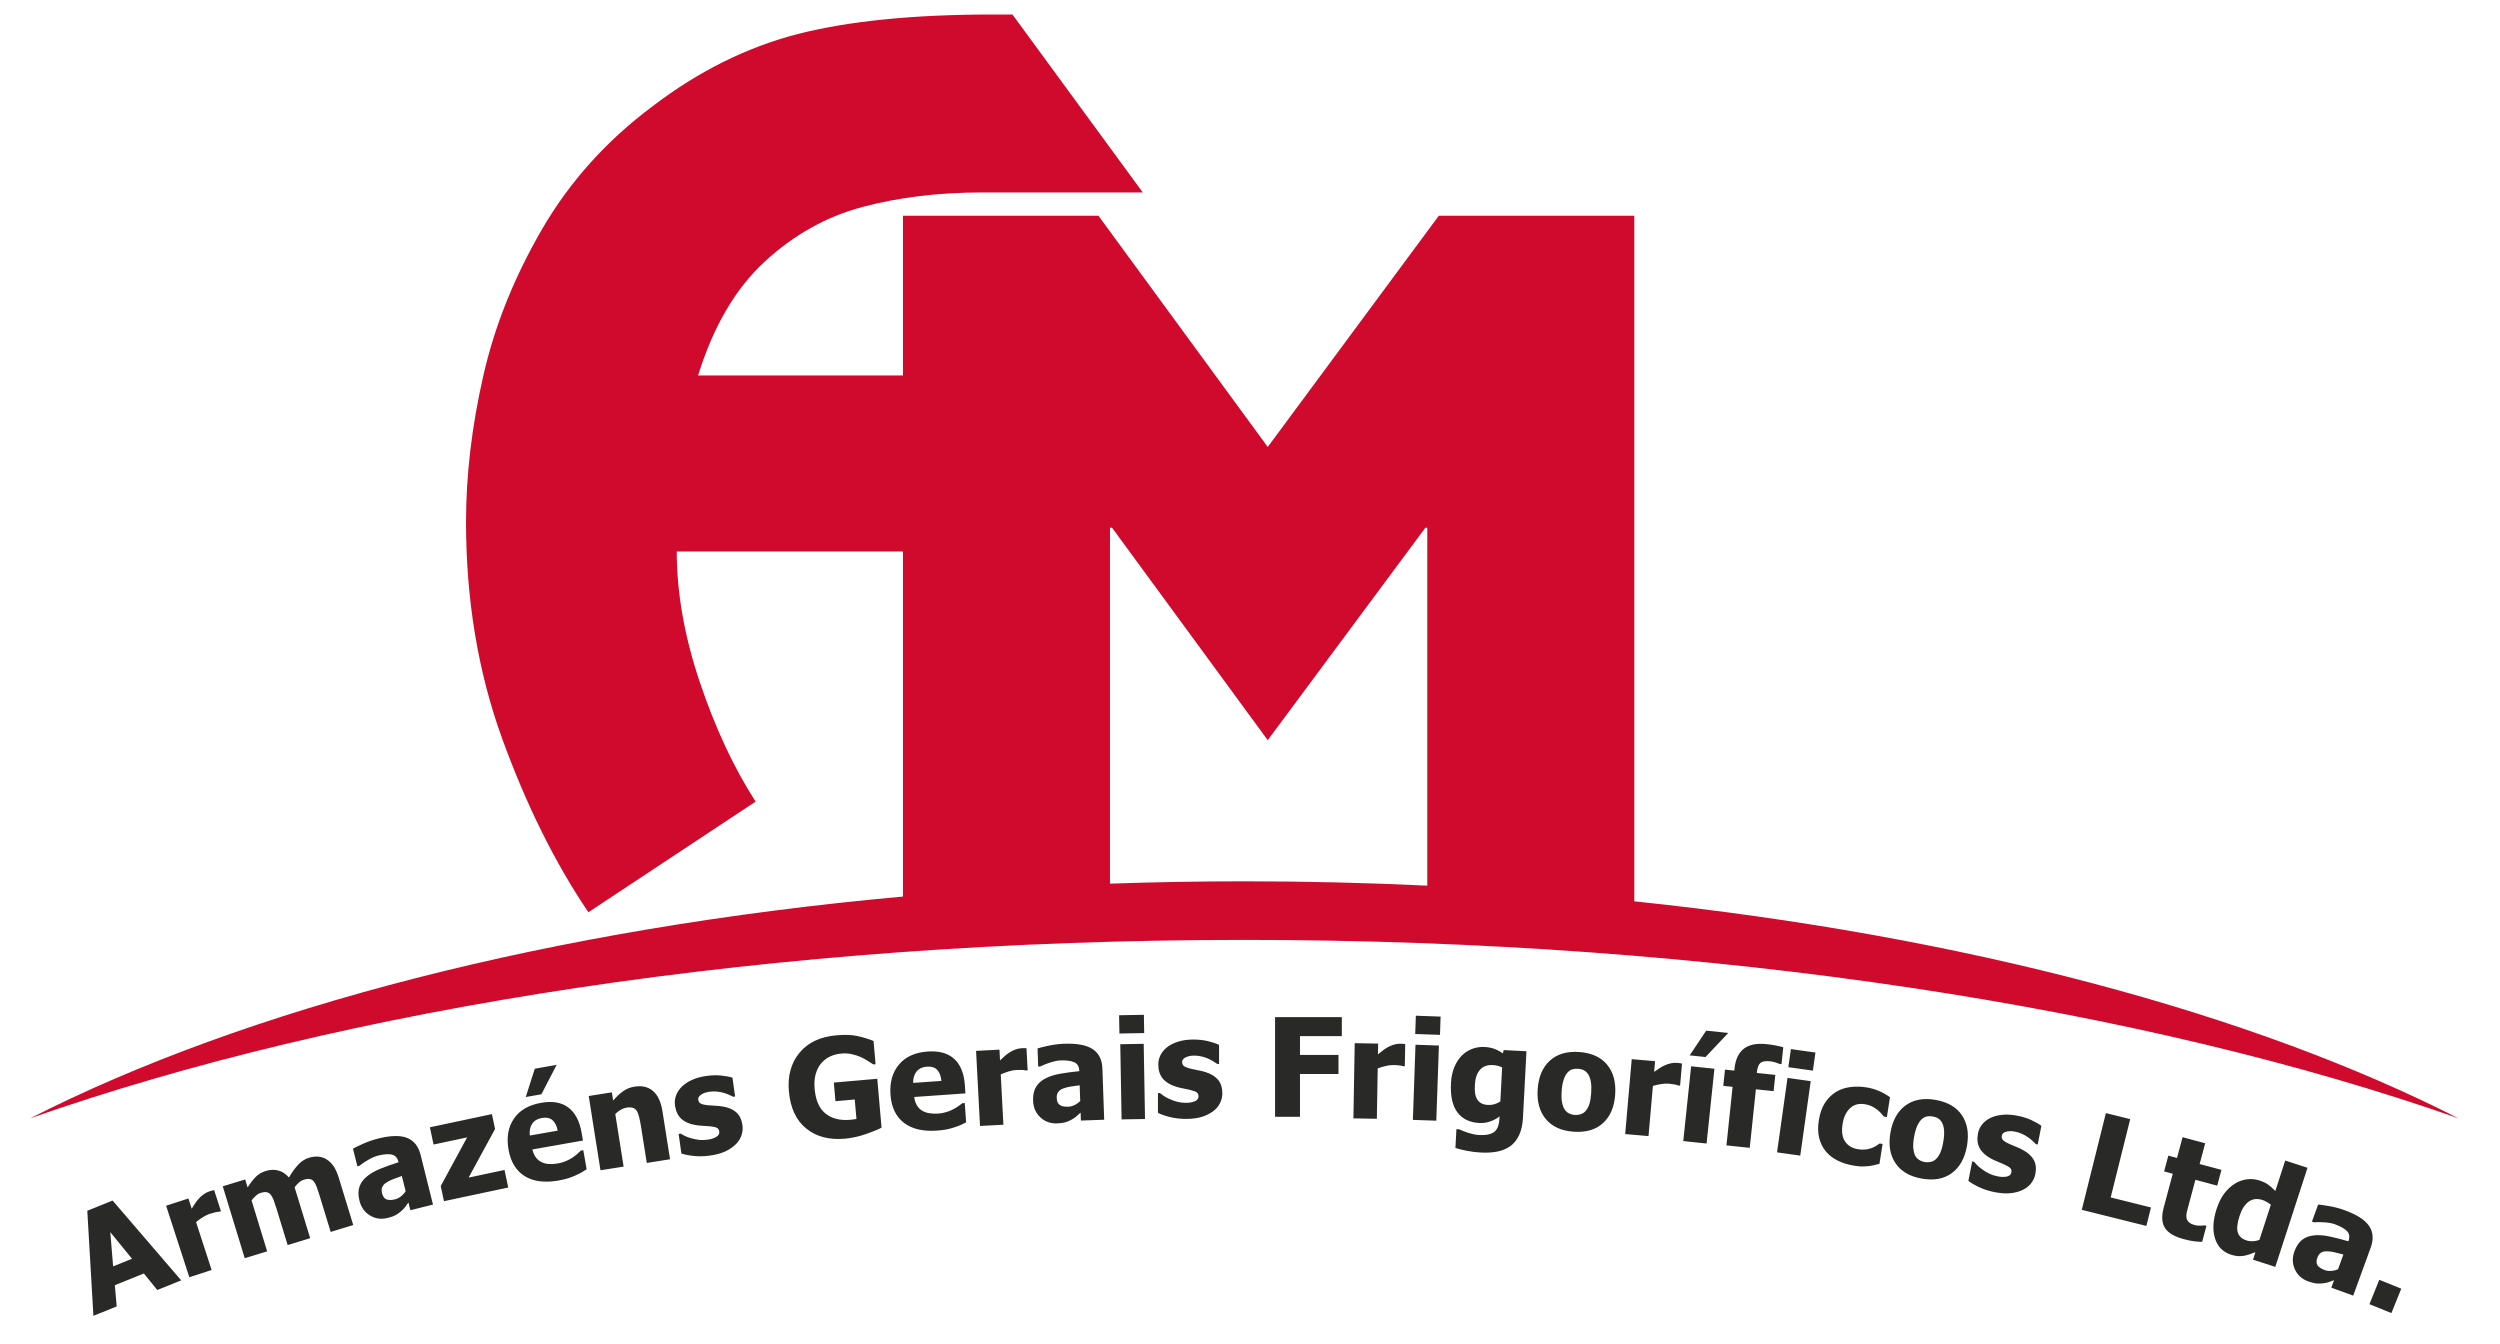 <?xml version="1.0" encoding="utf-8"?>
<!-- Generator: Adobe Illustrator 16.0.0, SVG Export Plug-In . SVG Version: 6.00 Build 0)  -->
<!DOCTYPE svg PUBLIC "-//W3C//DTD SVG 1.1//EN" "http://www.w3.org/Graphics/SVG/1.1/DTD/svg11.dtd">
<svg version="1.1" id="Layer_1" xmlns="http://www.w3.org/2000/svg" xmlns:xlink="http://www.w3.org/1999/xlink" x="0px" y="0px"
	 width="476.445px" height="256.14px" viewBox="0 0 476.445 256.14" enable-background="new 0 0 476.445 256.14"
	 xml:space="preserve">
<g>
	<path fill="#CF0A2C" d="M272.01,168.784v-68.208h-0.365l-30.042,40.486l-29.668-40.486h-0.398v67.828
		c8.437-0.293,16.975-0.445,25.598-0.445C248.935,167.959,260.571,168.24,272.01,168.784 M112.135,173.855
		c-6.328-9.351-11.796-20.354-16.41-33.033c-4.614-12.683-6.911-26.496-6.911-41.407c0-8.891,1.104-18.151,3.272-27.714
		c2.171-9.596,5.928-18.913,11.217-28.02c5.286-9.105,12.346-16.935,21.115-23.47c8.71-6.635,17.909-11.216,27.593-13.723
		c9.683-2.473,22.062-3.723,37.127-3.723h3.816l24.837,33.914h-30.67c-8.217,0-15.796,0.917-22.701,2.752
		c-6.91,1.833-13.144,5.316-18.704,10.451c-5.562,5.132-9.774,12.341-12.677,21.668h39.044V41.112h37.253l32.268,44.067
		l32.604-44.067h37.249v130.659c63.037,6.595,117.872,21.375,157.06,41.353c-59.883-21.043-141.467-34-231.383-34
		c-89.915,0-171.5,12.957-231.382,34c41.1-20.951,99.401-36.189,166.331-42.26v-65.765h-43.109c0,7.883,1.465,16.196,4.396,24.906
		c2.934,8.731,6.479,16.315,10.635,22.763L112.135,173.855z"/>
	<path fill="#292927" d="M455.752,250.24l-4.188-1.691l1.877-4.65l4.188,1.693L455.752,250.24z M444.82,243.972
		c-0.375,0.137-0.711,0.26-1.012,0.369c-0.297,0.104-0.669,0.188-1.125,0.238c-0.443,0.047-0.857,0.053-1.249,0.021
		c-0.392-0.035-0.907-0.168-1.548-0.4c-1.19-0.434-2.034-1.195-2.529-2.279c-0.5-1.086-0.527-2.236-0.085-3.451
		c0.363-1,0.858-1.734,1.483-2.203c0.621-0.469,1.377-0.752,2.257-0.834c0.894-0.094,1.896-0.02,3.004,0.223
		c1.108,0.24,2.282,0.541,3.528,0.902l0.027-0.072c0.27-0.74,0.182-1.357-0.264-1.84c-0.446-0.48-1.216-0.924-2.31-1.322
		c-0.494-0.18-1.108-0.301-1.839-0.361c-0.727-0.062-1.462-0.07-2.193-0.021l-0.36-0.131l1.183-3.25
		c0.46,0.033,1.185,0.135,2.17,0.307c0.988,0.176,1.954,0.434,2.896,0.777c2.319,0.844,3.87,1.844,4.648,3.004
		c0.781,1.154,0.878,2.527,0.304,4.111l-3.334,9.16l-4.175-1.52L444.82,243.972z M445.578,241.888l1.022-2.807
		c-0.74-0.188-1.34-0.336-1.796-0.445c-0.461-0.109-0.928-0.164-1.409-0.166c-0.414-0.006-0.769,0.086-1.066,0.27
		c-0.299,0.188-0.527,0.494-0.685,0.928c-0.23,0.631-0.215,1.127,0.038,1.49c0.254,0.355,0.71,0.656,1.374,0.896
		c0.369,0.135,0.774,0.186,1.222,0.158C444.723,242.185,445.156,242.077,445.578,241.888z M430.597,236.298l2.172-6.686
		c-0.177-0.176-0.423-0.352-0.739-0.529c-0.317-0.18-0.596-0.309-0.84-0.385c-1.021-0.332-1.902-0.225-2.647,0.318
		c-0.745,0.545-1.325,1.459-1.74,2.732c-0.436,1.344-0.548,2.383-0.332,3.113c0.211,0.732,0.776,1.244,1.691,1.543
		c0.373,0.121,0.771,0.168,1.198,0.146C429.789,236.531,430.201,236.445,430.597,236.298z M433.621,241.441l-4.246-1.379
		l0.461-1.424c-0.348,0.141-0.742,0.279-1.178,0.426c-0.436,0.141-0.81,0.234-1.118,0.281c-0.391,0.051-0.767,0.062-1.124,0.039
		c-0.357-0.031-0.768-0.117-1.229-0.266c-1.553-0.506-2.574-1.547-3.062-3.129c-0.49-1.58-0.382-3.451,0.316-5.602
		c0.388-1.188,0.875-2.17,1.467-2.945c0.595-0.773,1.264-1.398,2.017-1.867c0.686-0.432,1.437-0.701,2.25-0.816
		c0.814-0.117,1.618-0.049,2.4,0.207c0.713,0.23,1.272,0.494,1.684,0.793c0.408,0.297,0.867,0.703,1.368,1.217l1.885-5.803
		l4.247,1.383L433.621,241.441z M416.148,236.144c-1.759-0.473-2.94-1.176-3.546-2.113c-0.609-0.939-0.693-2.229-0.254-3.869
		l1.734-6.473l-1.653-0.443l0.806-3.008l1.655,0.443l1.059-3.955l4.312,1.156l-1.06,3.955l4.157,1.111l-0.808,3.01l-4.155-1.113
		l-1.314,4.9c-0.131,0.488-0.24,0.91-0.327,1.277c-0.089,0.361-0.108,0.703-0.064,1.021c0.036,0.322,0.183,0.605,0.428,0.85
		c0.244,0.246,0.648,0.443,1.207,0.594c0.231,0.062,0.546,0.094,0.948,0.098c0.402,0,0.687-0.02,0.855-0.064l0.371,0.1l-0.815,3.045
		c-0.501-0.002-1.027-0.039-1.573-0.109C417.567,236.49,416.914,236.349,416.148,236.144z M409.052,233.636l-12.311-3.068
		l4.597-18.436l4.632,1.152l-3.72,14.92l7.679,1.914L409.052,233.636z M380.138,227.198c-1.04-0.203-1.996-0.506-2.871-0.91
		c-0.88-0.406-1.59-0.814-2.134-1.234l0.72-3.709l0.363,0.072c0.18,0.199,0.38,0.418,0.612,0.664c0.229,0.244,0.562,0.518,1,0.818
		c0.368,0.271,0.799,0.525,1.284,0.766c0.487,0.236,1.033,0.412,1.633,0.529c0.619,0.123,1.181,0.133,1.692,0.033
		c0.509-0.102,0.804-0.365,0.884-0.779c0.063-0.328,0.005-0.594-0.181-0.801c-0.186-0.211-0.573-0.455-1.173-0.727
		c-0.318-0.146-0.725-0.318-1.214-0.516c-0.49-0.191-0.918-0.391-1.286-0.592c-1.038-0.557-1.764-1.227-2.189-2.006
		c-0.424-0.783-0.531-1.717-0.317-2.812c0.121-0.623,0.381-1.189,0.774-1.689c0.396-0.496,0.915-0.91,1.56-1.236
		c0.643-0.316,1.4-0.523,2.271-0.611c0.87-0.092,1.821-0.037,2.856,0.164c0.988,0.191,1.875,0.467,2.662,0.824
		c0.788,0.357,1.438,0.729,1.955,1.111l-0.692,3.557l-0.35-0.068c-0.128-0.143-0.337-0.348-0.623-0.607s-0.57-0.488-0.852-0.689
		c-0.335-0.238-0.718-0.459-1.154-0.654c-0.433-0.195-0.888-0.342-1.363-0.434c-0.631-0.123-1.191-0.121-1.671,0.012
		c-0.483,0.133-0.756,0.377-0.827,0.74c-0.062,0.316-0.003,0.584,0.18,0.812c0.182,0.227,0.619,0.496,1.311,0.814
		c0.358,0.166,0.773,0.342,1.243,0.521c0.47,0.182,0.918,0.396,1.341,0.633c0.948,0.521,1.619,1.146,2.02,1.877
		c0.398,0.734,0.496,1.623,0.293,2.668c-0.127,0.658-0.405,1.256-0.828,1.795c-0.429,0.533-0.963,0.955-1.611,1.254
		c-0.689,0.322-1.461,0.529-2.319,0.613C382.27,227.488,381.272,227.417,380.138,227.198z M370.341,217.638
		c0.148-0.836,0.202-1.549,0.162-2.131c-0.042-0.582-0.153-1.061-0.338-1.439c-0.196-0.396-0.448-0.693-0.749-0.893
		c-0.304-0.195-0.664-0.33-1.08-0.402c-0.394-0.068-0.761-0.072-1.105-0.006c-0.338,0.066-0.67,0.244-1.001,0.541
		c-0.306,0.281-0.588,0.697-0.838,1.24c-0.251,0.545-0.455,1.246-0.606,2.109c-0.152,0.867-0.203,1.574-0.156,2.137
		c0.048,0.557,0.158,1.014,0.329,1.371c0.175,0.367,0.428,0.66,0.754,0.869c0.326,0.213,0.702,0.359,1.127,0.434
		c0.351,0.062,0.726,0.049,1.116-0.037c0.39-0.086,0.723-0.26,0.99-0.523c0.325-0.314,0.6-0.713,0.821-1.199
		C369.989,219.226,370.182,218.534,370.341,217.638z M374.856,218.407c-0.409,2.324-1.366,4.039-2.871,5.154
		c-1.505,1.111-3.416,1.465-5.737,1.055c-2.308-0.406-3.979-1.393-5.022-2.951c-1.04-1.564-1.358-3.504-0.948-5.828
		c0.412-2.348,1.375-4.07,2.889-5.174c1.513-1.1,3.418-1.451,5.727-1.043c2.312,0.406,3.987,1.393,5.025,2.951
		C374.957,214.134,375.268,216.079,374.856,218.407z M353.435,222.167c-1.171-0.186-2.219-0.5-3.14-0.951
		c-0.927-0.445-1.694-1.031-2.315-1.762c-0.607-0.727-1.037-1.582-1.28-2.574c-0.249-0.988-0.273-2.117-0.073-3.377
		c0.213-1.352,0.611-2.469,1.188-3.354c0.581-0.877,1.285-1.568,2.115-2.068c0.796-0.473,1.697-0.775,2.692-0.91
		c1-0.127,2.015-0.111,3.048,0.051c0.784,0.125,1.549,0.338,2.303,0.643s1.492,0.717,2.221,1.24l-0.599,3.779l-0.567-0.09
		c-0.149-0.195-0.336-0.414-0.563-0.656c-0.222-0.242-0.472-0.473-0.746-0.689c-0.294-0.227-0.633-0.434-1.014-0.619
		c-0.385-0.188-0.825-0.32-1.32-0.398c-1.128-0.18-2.058,0.074-2.802,0.764c-0.74,0.689-1.217,1.695-1.429,3.025
		c-0.223,1.42-0.061,2.535,0.485,3.334c0.549,0.803,1.372,1.289,2.464,1.463c0.555,0.088,1.052,0.1,1.492,0.043
		c0.438-0.059,0.824-0.158,1.152-0.285c0.325-0.131,0.603-0.271,0.844-0.428c0.242-0.156,0.45-0.299,0.623-0.428l0.567,0.092
		l-0.597,3.781c-0.271,0.068-0.581,0.15-0.938,0.24c-0.354,0.088-0.709,0.154-1.066,0.193c-0.45,0.045-0.864,0.074-1.249,0.078
		C354.548,222.31,354.045,222.265,353.435,222.167z M345.497,204.04l-4.676-0.658l0.484-3.449l4.678,0.656L345.497,204.04z
		 M343.088,220.236l-4.421-0.621l1.995-14.191l4.422,0.621L343.088,220.236z M339.516,202.806l-0.343-0.039
		c-0.164-0.068-0.421-0.16-0.771-0.277c-0.351-0.119-0.69-0.193-1.01-0.227c-0.897-0.098-1.525,0.004-1.887,0.301
		c-0.357,0.297-0.588,0.896-0.684,1.807l-0.013,0.111l3.527,0.371l-0.325,3.098l-3.376-0.355l-1.171,11.156l-4.44-0.467
		l1.171-11.156l-1.775-0.186l0.325-3.096l1.778,0.186l0.039-0.395c0.184-1.742,0.776-3.004,1.782-3.777
		c1.006-0.775,2.437-1.064,4.288-0.871c0.646,0.068,1.24,0.152,1.795,0.26c0.553,0.105,1.027,0.217,1.426,0.338L339.516,202.806z
		 M329.367,196.859l-4.332,4.588l-3.019-0.318l3.148-4.711L329.367,196.859z M325.234,217.931l-4.441-0.467l1.499-14.252l4.44,0.467
		L325.234,217.931z M320.19,206.894l-0.368-0.031c-0.164-0.076-0.407-0.141-0.727-0.201c-0.318-0.057-0.673-0.102-1.064-0.137
		c-0.469-0.039-0.961-0.012-1.488,0.078c-0.523,0.088-1.037,0.207-1.535,0.35l-0.838,9.562l-4.446-0.387l1.249-14.277l4.448,0.389
		l-0.18,2.043c0.221-0.168,0.523-0.377,0.907-0.627c0.386-0.256,0.735-0.453,1.044-0.596c0.341-0.168,0.732-0.299,1.169-0.404
		c0.441-0.102,0.851-0.137,1.233-0.102c0.142,0.012,0.306,0.031,0.485,0.055c0.177,0.023,0.336,0.051,0.478,0.082L320.19,206.894z
		 M303.246,208.312c0.059-0.846,0.039-1.561-0.061-2.133c-0.104-0.576-0.264-1.039-0.486-1.398c-0.235-0.373-0.52-0.641-0.84-0.809
		c-0.321-0.162-0.694-0.26-1.116-0.287c-0.4-0.029-0.763,0.008-1.1,0.111c-0.328,0.098-0.641,0.312-0.938,0.641
		c-0.276,0.312-0.512,0.754-0.704,1.32c-0.191,0.568-0.321,1.289-0.382,2.16c-0.062,0.879-0.037,1.59,0.068,2.143
		c0.105,0.549,0.262,0.992,0.471,1.33c0.21,0.346,0.494,0.609,0.839,0.787c0.346,0.178,0.736,0.281,1.166,0.312
		c0.356,0.025,0.728-0.025,1.107-0.152c0.38-0.125,0.69-0.336,0.929-0.625c0.292-0.346,0.521-0.771,0.691-1.277
		C303.063,209.929,303.181,209.222,303.246,208.312z M307.817,208.607c-0.164,2.355-0.936,4.164-2.317,5.428
		c-1.381,1.262-3.244,1.812-5.595,1.646c-2.339-0.162-4.103-0.967-5.303-2.408c-1.201-1.447-1.719-3.344-1.555-5.697
		c0.168-2.377,0.944-4.191,2.333-5.449c1.392-1.252,3.25-1.799,5.586-1.635c2.342,0.164,4.112,0.969,5.308,2.408
		C307.469,204.347,307.984,206.247,307.817,208.607z M290.245,213.015c-0.07,1.326-0.321,2.439-0.753,3.344
		c-0.431,0.908-0.99,1.602-1.679,2.086c-0.689,0.49-1.506,0.832-2.444,1.014c-0.939,0.188-1.971,0.25-3.103,0.191
		c-0.948-0.049-1.849-0.156-2.696-0.324c-0.845-0.172-1.582-0.354-2.2-0.547l0.188-3.582l0.521,0.027
		c0.217,0.1,0.474,0.205,0.768,0.32c0.301,0.121,0.596,0.229,0.899,0.332c0.36,0.109,0.713,0.207,1.059,0.285
		c0.344,0.074,0.7,0.125,1.065,0.143c0.756,0.041,1.391-0.006,1.904-0.135c0.512-0.131,0.901-0.33,1.174-0.611
		c0.268-0.281,0.466-0.623,0.591-1.02c0.121-0.398,0.2-0.904,0.232-1.514l0.015-0.27c-0.523,0.418-1.126,0.738-1.798,0.973
		c-0.669,0.232-1.356,0.332-2.052,0.295c-1.854-0.096-3.248-0.777-4.194-2.033c-0.941-1.258-1.351-3.119-1.22-5.586
		c0.058-1.119,0.268-2.119,0.623-2.994c0.355-0.877,0.827-1.615,1.412-2.213c0.558-0.576,1.222-1.01,1.986-1.295
		c0.765-0.287,1.548-0.412,2.358-0.369c0.73,0.037,1.379,0.166,1.946,0.385c0.568,0.217,1.083,0.492,1.54,0.832l0.198-0.627
		l4.32,0.227L290.245,213.015z M285.935,209.909l0.339-6.48c-0.217-0.113-0.481-0.213-0.8-0.299
		c-0.322-0.084-0.644-0.135-0.963-0.152c-1.071-0.055-1.895,0.25-2.471,0.914c-0.575,0.664-0.896,1.615-0.961,2.854
		c-0.031,0.619-0.021,1.146,0.04,1.576c0.057,0.436,0.188,0.822,0.393,1.17c0.196,0.33,0.463,0.592,0.798,0.773
		c0.334,0.182,0.77,0.289,1.305,0.318c0.401,0.021,0.795-0.029,1.189-0.143C285.198,210.325,285.574,210.148,285.935,209.909z
		 M274.428,197.222l-4.719-0.164l0.122-3.484l4.718,0.166L274.428,197.222z M273.726,213.579l-4.462-0.154l0.5-14.322l4.462,0.156
		L273.726,213.579z M267.727,203.193l-0.37-0.006c-0.168-0.064-0.417-0.113-0.737-0.146c-0.321-0.039-0.68-0.057-1.071-0.064
		c-0.47-0.008-0.96,0.053-1.479,0.18c-0.517,0.125-1.021,0.277-1.507,0.457l-0.168,9.6l-4.465-0.078l0.249-14.33l4.465,0.078
		l-0.035,2.051c0.208-0.182,0.496-0.414,0.861-0.689c0.366-0.281,0.703-0.5,1.001-0.668c0.325-0.189,0.708-0.348,1.137-0.484
		c0.434-0.131,0.841-0.193,1.223-0.188c0.144,0,0.31,0.01,0.487,0.021c0.18,0.012,0.34,0.027,0.484,0.047L267.727,203.193z
		 M255.722,197.466h-7.975v3.584h7.339v3.625h-7.339v8.166h-4.747v-19h12.723L255.722,197.466L255.722,197.466z M226.003,213.24
		c-1.058,0-2.056-0.113-2.992-0.346c-0.941-0.23-1.716-0.496-2.331-0.807v-3.775h0.37c0.215,0.162,0.454,0.34,0.728,0.537
		c0.27,0.193,0.649,0.4,1.137,0.613c0.413,0.195,0.884,0.359,1.407,0.506c0.522,0.139,1.093,0.209,1.702,0.209
		c0.633,0,1.186-0.098,1.669-0.293c0.479-0.195,0.719-0.51,0.719-0.932c0-0.334-0.109-0.584-0.332-0.756
		c-0.222-0.168-0.648-0.334-1.289-0.486c-0.34-0.08-0.771-0.174-1.289-0.273c-0.518-0.096-0.977-0.209-1.377-0.336
		c-1.123-0.348-1.964-0.867-2.53-1.551c-0.566-0.688-0.85-1.586-0.85-2.701c0-0.635,0.147-1.238,0.439-1.807
		c0.293-0.562,0.724-1.066,1.294-1.512c0.571-0.43,1.276-0.779,2.113-1.031c0.836-0.256,1.781-0.385,2.836-0.385
		c1.007,0,1.93,0.102,2.771,0.301c0.84,0.201,1.55,0.441,2.13,0.721v3.623h-0.357c-0.152-0.117-0.396-0.279-0.728-0.48
		c-0.331-0.199-0.652-0.369-0.967-0.514c-0.375-0.17-0.792-0.314-1.259-0.422c-0.463-0.109-0.938-0.166-1.419-0.166
		c-0.646,0-1.193,0.107-1.64,0.332c-0.448,0.221-0.67,0.514-0.67,0.883c0,0.324,0.108,0.576,0.33,0.762
		c0.222,0.188,0.702,0.371,1.443,0.551c0.382,0.096,0.822,0.186,1.318,0.273c0.497,0.09,0.976,0.213,1.438,0.365
		c1.029,0.332,1.808,0.818,2.34,1.461c0.531,0.645,0.797,1.498,0.797,2.559c0,0.672-0.157,1.312-0.471,1.922
		c-0.317,0.605-0.762,1.119-1.342,1.537c-0.614,0.449-1.333,0.799-2.16,1.045C228.151,213.116,227.157,213.24,226.003,213.24z
		 M218.059,196.884l-4.723,0.082l-0.061-3.482l4.723-0.084L218.059,196.884z M218.213,213.257l-4.464,0.078l-0.25-14.328
		l4.465-0.078L218.213,213.257z M205.942,212.032c-0.297,0.27-0.562,0.508-0.799,0.723c-0.237,0.209-0.552,0.424-0.955,0.643
		c-0.394,0.209-0.775,0.371-1.151,0.488c-0.375,0.115-0.904,0.184-1.583,0.207c-1.267,0.045-2.336-0.344-3.201-1.164
		c-0.87-0.818-1.325-1.875-1.37-3.168c-0.036-1.062,0.146-1.934,0.551-2.6c0.399-0.668,0.994-1.213,1.778-1.619
		c0.796-0.42,1.753-0.727,2.87-0.918c1.118-0.193,2.318-0.354,3.609-0.484l-0.002-0.078c-0.027-0.787-0.338-1.328-0.933-1.605
		c-0.594-0.281-1.474-0.402-2.637-0.361c-0.525,0.018-1.141,0.135-1.84,0.352c-0.697,0.217-1.382,0.482-2.042,0.803l-0.383,0.014
		l-0.121-3.457c0.439-0.141,1.147-0.318,2.127-0.527c0.981-0.207,1.975-0.33,2.976-0.365c2.469-0.086,4.28,0.26,5.437,1.045
		c1.156,0.777,1.762,2.01,1.821,3.695l0.34,9.742l-4.44,0.156L205.942,212.032z M205.865,209.818l-0.105-2.986
		c-0.754,0.104-1.365,0.191-1.83,0.262c-0.467,0.07-0.921,0.195-1.367,0.373c-0.387,0.148-0.681,0.367-0.889,0.65
		c-0.208,0.285-0.305,0.654-0.288,1.117c0.023,0.67,0.223,1.125,0.594,1.365c0.369,0.234,0.904,0.344,1.609,0.316
		c0.393-0.014,0.789-0.117,1.192-0.311C205.183,210.411,205.545,210.152,205.865,209.818z M195.847,203.984l-0.371,0.02
		c-0.172-0.053-0.423-0.084-0.745-0.098c-0.323-0.014-0.682-0.008-1.073,0.014c-0.47,0.023-0.954,0.121-1.464,0.281
		c-0.506,0.16-0.998,0.35-1.472,0.561l0.503,9.588l-4.458,0.232l-0.75-14.309l4.459-0.234l0.106,2.049
		c0.194-0.199,0.466-0.447,0.812-0.75c0.345-0.307,0.664-0.549,0.951-0.736c0.312-0.211,0.682-0.396,1.099-0.562
		c0.424-0.16,0.826-0.252,1.209-0.271c0.143-0.008,0.308-0.012,0.488-0.014c0.178,0,0.339,0.006,0.483,0.014L195.847,203.984z
		 M179.412,205.997c-0.092-0.941-0.359-1.643-0.807-2.109c-0.447-0.463-1.095-0.666-1.941-0.607
		c-0.869,0.062-1.524,0.369-1.979,0.92c-0.451,0.553-0.672,1.279-0.661,2.174L179.412,205.997z M178.591,215.468
		c-2.699,0.189-4.813-0.309-6.341-1.498c-1.529-1.191-2.378-2.979-2.545-5.363c-0.163-2.334,0.376-4.246,1.621-5.73
		c1.245-1.486,3.069-2.314,5.48-2.482c2.19-0.152,3.879,0.322,5.065,1.424c1.185,1.104,1.855,2.756,2.009,4.955l0.112,1.604
		l-9.768,0.682c0.088,0.658,0.267,1.203,0.538,1.631c0.266,0.432,0.606,0.762,1.017,1c0.396,0.236,0.857,0.393,1.374,0.469
		c0.516,0.084,1.077,0.102,1.681,0.059c0.518-0.035,1.024-0.129,1.519-0.281c0.49-0.148,0.94-0.33,1.34-0.549
		c0.354-0.184,0.681-0.383,0.976-0.59c0.301-0.209,0.54-0.393,0.727-0.549l0.469-0.031l0.258,3.68
		c-0.354,0.168-0.679,0.326-0.972,0.469c-0.29,0.143-0.699,0.297-1.217,0.459c-0.472,0.164-0.966,0.299-1.474,0.406
		C179.953,215.339,179.329,215.417,178.591,215.468z M168.004,214.911c-0.799,0.412-1.851,0.836-3.151,1.277
		c-1.294,0.438-2.591,0.711-3.88,0.824c-2.972,0.26-5.42-0.391-7.337-1.951c-1.917-1.562-3.016-3.92-3.29-7.07
		c-0.262-2.969,0.417-5.424,2.027-7.365c1.609-1.943,3.948-3.049,7.016-3.316c1.588-0.139,2.886-0.1,3.905,0.113
		c1.021,0.211,2.08,0.533,3.184,0.957l0.388,4.438l-0.434,0.037c-0.241-0.158-0.593-0.381-1.051-0.67
		c-0.454-0.291-0.896-0.533-1.323-0.725c-0.5-0.23-1.067-0.416-1.711-0.559c-0.637-0.141-1.304-0.178-2-0.117
		c-0.815,0.07-1.546,0.262-2.191,0.576c-0.647,0.311-1.212,0.754-1.69,1.324c-0.455,0.557-0.798,1.232-1.021,2.039
		c-0.222,0.801-0.29,1.723-0.198,2.76c0.193,2.211,0.892,3.795,2.094,4.748s2.763,1.346,4.689,1.178
		c0.169-0.016,0.368-0.037,0.594-0.066c0.229-0.029,0.428-0.059,0.595-0.094l-0.325-3.709l-3.675,0.322l-0.309-3.547l8.278-0.723
		L168.004,214.911z M135.289,220.23c-1.048,0.146-2.052,0.174-3.012,0.074c-0.964-0.096-1.768-0.252-2.419-0.473l-0.526-3.738
		l0.367-0.053c0.234,0.131,0.496,0.273,0.794,0.43c0.295,0.156,0.7,0.307,1.212,0.451c0.438,0.135,0.927,0.234,1.464,0.305
		c0.537,0.064,1.112,0.053,1.717-0.031c0.624-0.09,1.158-0.26,1.61-0.521c0.447-0.262,0.641-0.604,0.582-1.023
		c-0.047-0.332-0.189-0.562-0.433-0.699c-0.243-0.139-0.69-0.242-1.345-0.305c-0.348-0.033-0.788-0.064-1.315-0.092
		c-0.525-0.023-0.994-0.072-1.409-0.143c-1.161-0.188-2.065-0.584-2.723-1.182c-0.656-0.604-1.062-1.453-1.217-2.557
		c-0.088-0.629-0.026-1.25,0.185-1.852c0.21-0.598,0.566-1.156,1.07-1.676c0.505-0.508,1.156-0.949,1.948-1.316
		c0.792-0.371,1.711-0.627,2.755-0.773c0.996-0.141,1.924-0.17,2.785-0.09c0.859,0.082,1.596,0.221,2.21,0.416l0.504,3.59
		l-0.354,0.049c-0.167-0.096-0.433-0.221-0.787-0.373c-0.356-0.152-0.698-0.275-1.029-0.375c-0.395-0.117-0.829-0.201-1.305-0.242
		c-0.474-0.045-0.951-0.033-1.43,0.033c-0.638,0.09-1.167,0.273-1.575,0.555c-0.414,0.283-0.594,0.604-0.542,0.969
		c0.045,0.32,0.188,0.555,0.434,0.711c0.247,0.154,0.747,0.268,1.505,0.344c0.393,0.041,0.842,0.068,1.345,0.086
		c0.504,0.021,0.996,0.076,1.475,0.162c1.064,0.186,1.903,0.559,2.52,1.121c0.615,0.564,0.998,1.373,1.146,2.424
		c0.094,0.666,0.027,1.322-0.198,1.969c-0.23,0.643-0.599,1.215-1.114,1.709c-0.546,0.529-1.209,0.975-1.994,1.336
		C137.398,219.81,136.431,220.07,135.289,220.23z M127.697,220.929l-4.435,0.703l-1.112-7.021c-0.091-0.566-0.203-1.137-0.34-1.697
		c-0.137-0.559-0.29-0.965-0.456-1.211c-0.2-0.295-0.457-0.488-0.768-0.584c-0.305-0.094-0.7-0.102-1.177-0.027
		c-0.36,0.059-0.716,0.186-1.064,0.377s-0.71,0.471-1.086,0.828l1.59,10.033l-4.411,0.699l-2.241-14.154l4.409-0.697l0.247,1.562
		c0.627-0.727,1.256-1.32,1.886-1.773c0.629-0.451,1.359-0.744,2.193-0.875c1.446-0.23,2.624,0.051,3.529,0.842
		c0.911,0.791,1.502,2.051,1.776,3.781L127.697,220.929z M106.082,202.939l-2.9,5.604l-2.988,0.527l1.728-5.396L106.082,202.939z
		 M106.293,215.472c-0.19-0.928-0.529-1.596-1.022-2.012s-1.158-0.549-1.995-0.402c-0.858,0.15-1.478,0.527-1.873,1.121
		c-0.39,0.596-0.532,1.342-0.429,2.23L106.293,215.472z M106.466,224.978c-2.664,0.471-4.818,0.195-6.462-0.83
		c-1.645-1.021-2.677-2.711-3.093-5.066c-0.405-2.305-0.069-4.26,1.014-5.867c1.084-1.609,2.811-2.623,5.191-3.041
		c2.162-0.383,3.891-0.086,5.186,0.885c1.296,0.975,2.135,2.547,2.519,4.719l0.278,1.584l-9.644,1.699
		c0.158,0.645,0.393,1.17,0.705,1.564c0.31,0.402,0.684,0.693,1.116,0.887c0.42,0.195,0.895,0.303,1.415,0.324
		c0.522,0.027,1.081-0.012,1.679-0.117c0.51-0.092,1.006-0.234,1.479-0.438c0.473-0.199,0.901-0.43,1.275-0.684
		c0.334-0.225,0.638-0.455,0.909-0.693c0.277-0.238,0.498-0.445,0.666-0.621l0.462-0.082l0.642,3.635
		c-0.336,0.205-0.643,0.396-0.917,0.568c-0.276,0.172-0.665,0.367-1.162,0.586c-0.454,0.211-0.93,0.396-1.425,0.555
		C107.805,224.704,107.194,224.849,106.466,224.978z M96.861,226.314l-12.253,2.605l-0.613-2.885l5.021-9.27l-6.391,1.357
		l-0.698-3.285l11.819-2.512l0.603,2.834l-5.04,9.264l6.843-1.453L96.861,226.314z M77.84,229.165
		c-0.233,0.324-0.444,0.615-0.63,0.871c-0.189,0.254-0.452,0.531-0.801,0.828c-0.341,0.287-0.683,0.525-1.023,0.719
		c-0.344,0.188-0.847,0.367-1.507,0.531c-1.229,0.307-2.355,0.148-3.372-0.475c-1.022-0.619-1.688-1.559-2-2.814
		c-0.257-1.031-0.259-1.92-0.002-2.654c0.252-0.738,0.721-1.393,1.403-1.953c0.691-0.576,1.563-1.078,2.616-1.496
		c1.053-0.422,2.196-0.828,3.43-1.225l-0.018-0.076c-0.191-0.764-0.608-1.227-1.246-1.377c-0.639-0.15-1.525-0.086-2.654,0.195
		c-0.512,0.129-1.089,0.369-1.727,0.727s-1.251,0.762-1.83,1.211l-0.371,0.092l-0.838-3.355c0.399-0.23,1.057-0.549,1.971-0.957
		c0.916-0.408,1.864-0.732,2.836-0.977c2.396-0.598,4.24-0.637,5.534-0.109c1.293,0.521,2.142,1.604,2.55,3.238l2.358,9.459
		l-4.312,1.074L77.84,229.165z M77.303,227.015l-0.723-2.9c-0.717,0.262-1.297,0.473-1.736,0.637c-0.441,0.17-0.86,0.385-1.261,0.65
		c-0.347,0.227-0.588,0.502-0.732,0.82c-0.144,0.322-0.162,0.705-0.05,1.152c0.162,0.65,0.452,1.055,0.863,1.213
		c0.41,0.152,0.956,0.146,1.642-0.025c0.381-0.094,0.747-0.277,1.102-0.551C76.761,227.74,77.06,227.407,77.303,227.015z
		 M63.021,234.777l-2.092-6.844c-0.207-0.676-0.393-1.242-0.561-1.697c-0.167-0.459-0.354-0.816-0.568-1.07
		c-0.21-0.254-0.461-0.408-0.762-0.467c-0.295-0.057-0.679-0.012-1.141,0.129c-0.324,0.1-0.627,0.27-0.901,0.51
		c-0.272,0.236-0.556,0.547-0.853,0.92l2.971,9.713l-4.295,1.314l-2.093-6.844c-0.203-0.666-0.39-1.234-0.562-1.693
		c-0.172-0.455-0.363-0.816-0.573-1.072c-0.214-0.252-0.466-0.406-0.767-0.465c-0.295-0.055-0.674-0.012-1.127,0.125
		c-0.351,0.107-0.667,0.295-0.95,0.559c-0.288,0.268-0.554,0.559-0.805,0.871l2.971,9.715l-4.271,1.307l-4.19-13.705l4.271-1.307
		l0.462,1.514c0.519-0.805,1.035-1.475,1.554-1.998c0.514-0.521,1.159-0.9,1.934-1.137c0.838-0.258,1.637-0.283,2.392-0.076
		c0.755,0.201,1.424,0.648,1.998,1.334c0.588-1.012,1.183-1.838,1.785-2.471c0.603-0.637,1.277-1.066,2.027-1.295
		c0.634-0.195,1.234-0.268,1.801-0.219s1.089,0.223,1.563,0.525c0.513,0.32,0.961,0.758,1.337,1.303
		c0.378,0.549,0.715,1.314,1.013,2.287l2.729,8.922L63.021,234.777z M42.11,230.825l-0.352,0.115c-0.18-0.006-0.43,0.029-0.747,0.1
		c-0.315,0.07-0.659,0.168-1.032,0.289c-0.447,0.148-0.89,0.365-1.34,0.652c-0.448,0.287-0.874,0.594-1.276,0.922l2.967,9.131
		l-4.247,1.381l-4.429-13.631l4.247-1.379l0.635,1.951c0.137-0.242,0.333-0.553,0.59-0.934c0.255-0.385,0.499-0.703,0.729-0.955
		c0.246-0.287,0.556-0.561,0.916-0.83c0.368-0.264,0.731-0.455,1.096-0.574c0.138-0.045,0.296-0.092,0.469-0.141
		c0.172-0.045,0.329-0.082,0.473-0.111L42.11,230.825z M25.161,239.892l-4.142-5.078l0.542,6.533L25.161,239.892z M17.801,250.767
		l-1.165-20.021l4.826-1.949l13.071,15.211l-4.556,1.84l-2.561-3.15l-5.528,2.234l0.351,4.043L17.801,250.767z"/>
</g>
</svg>
